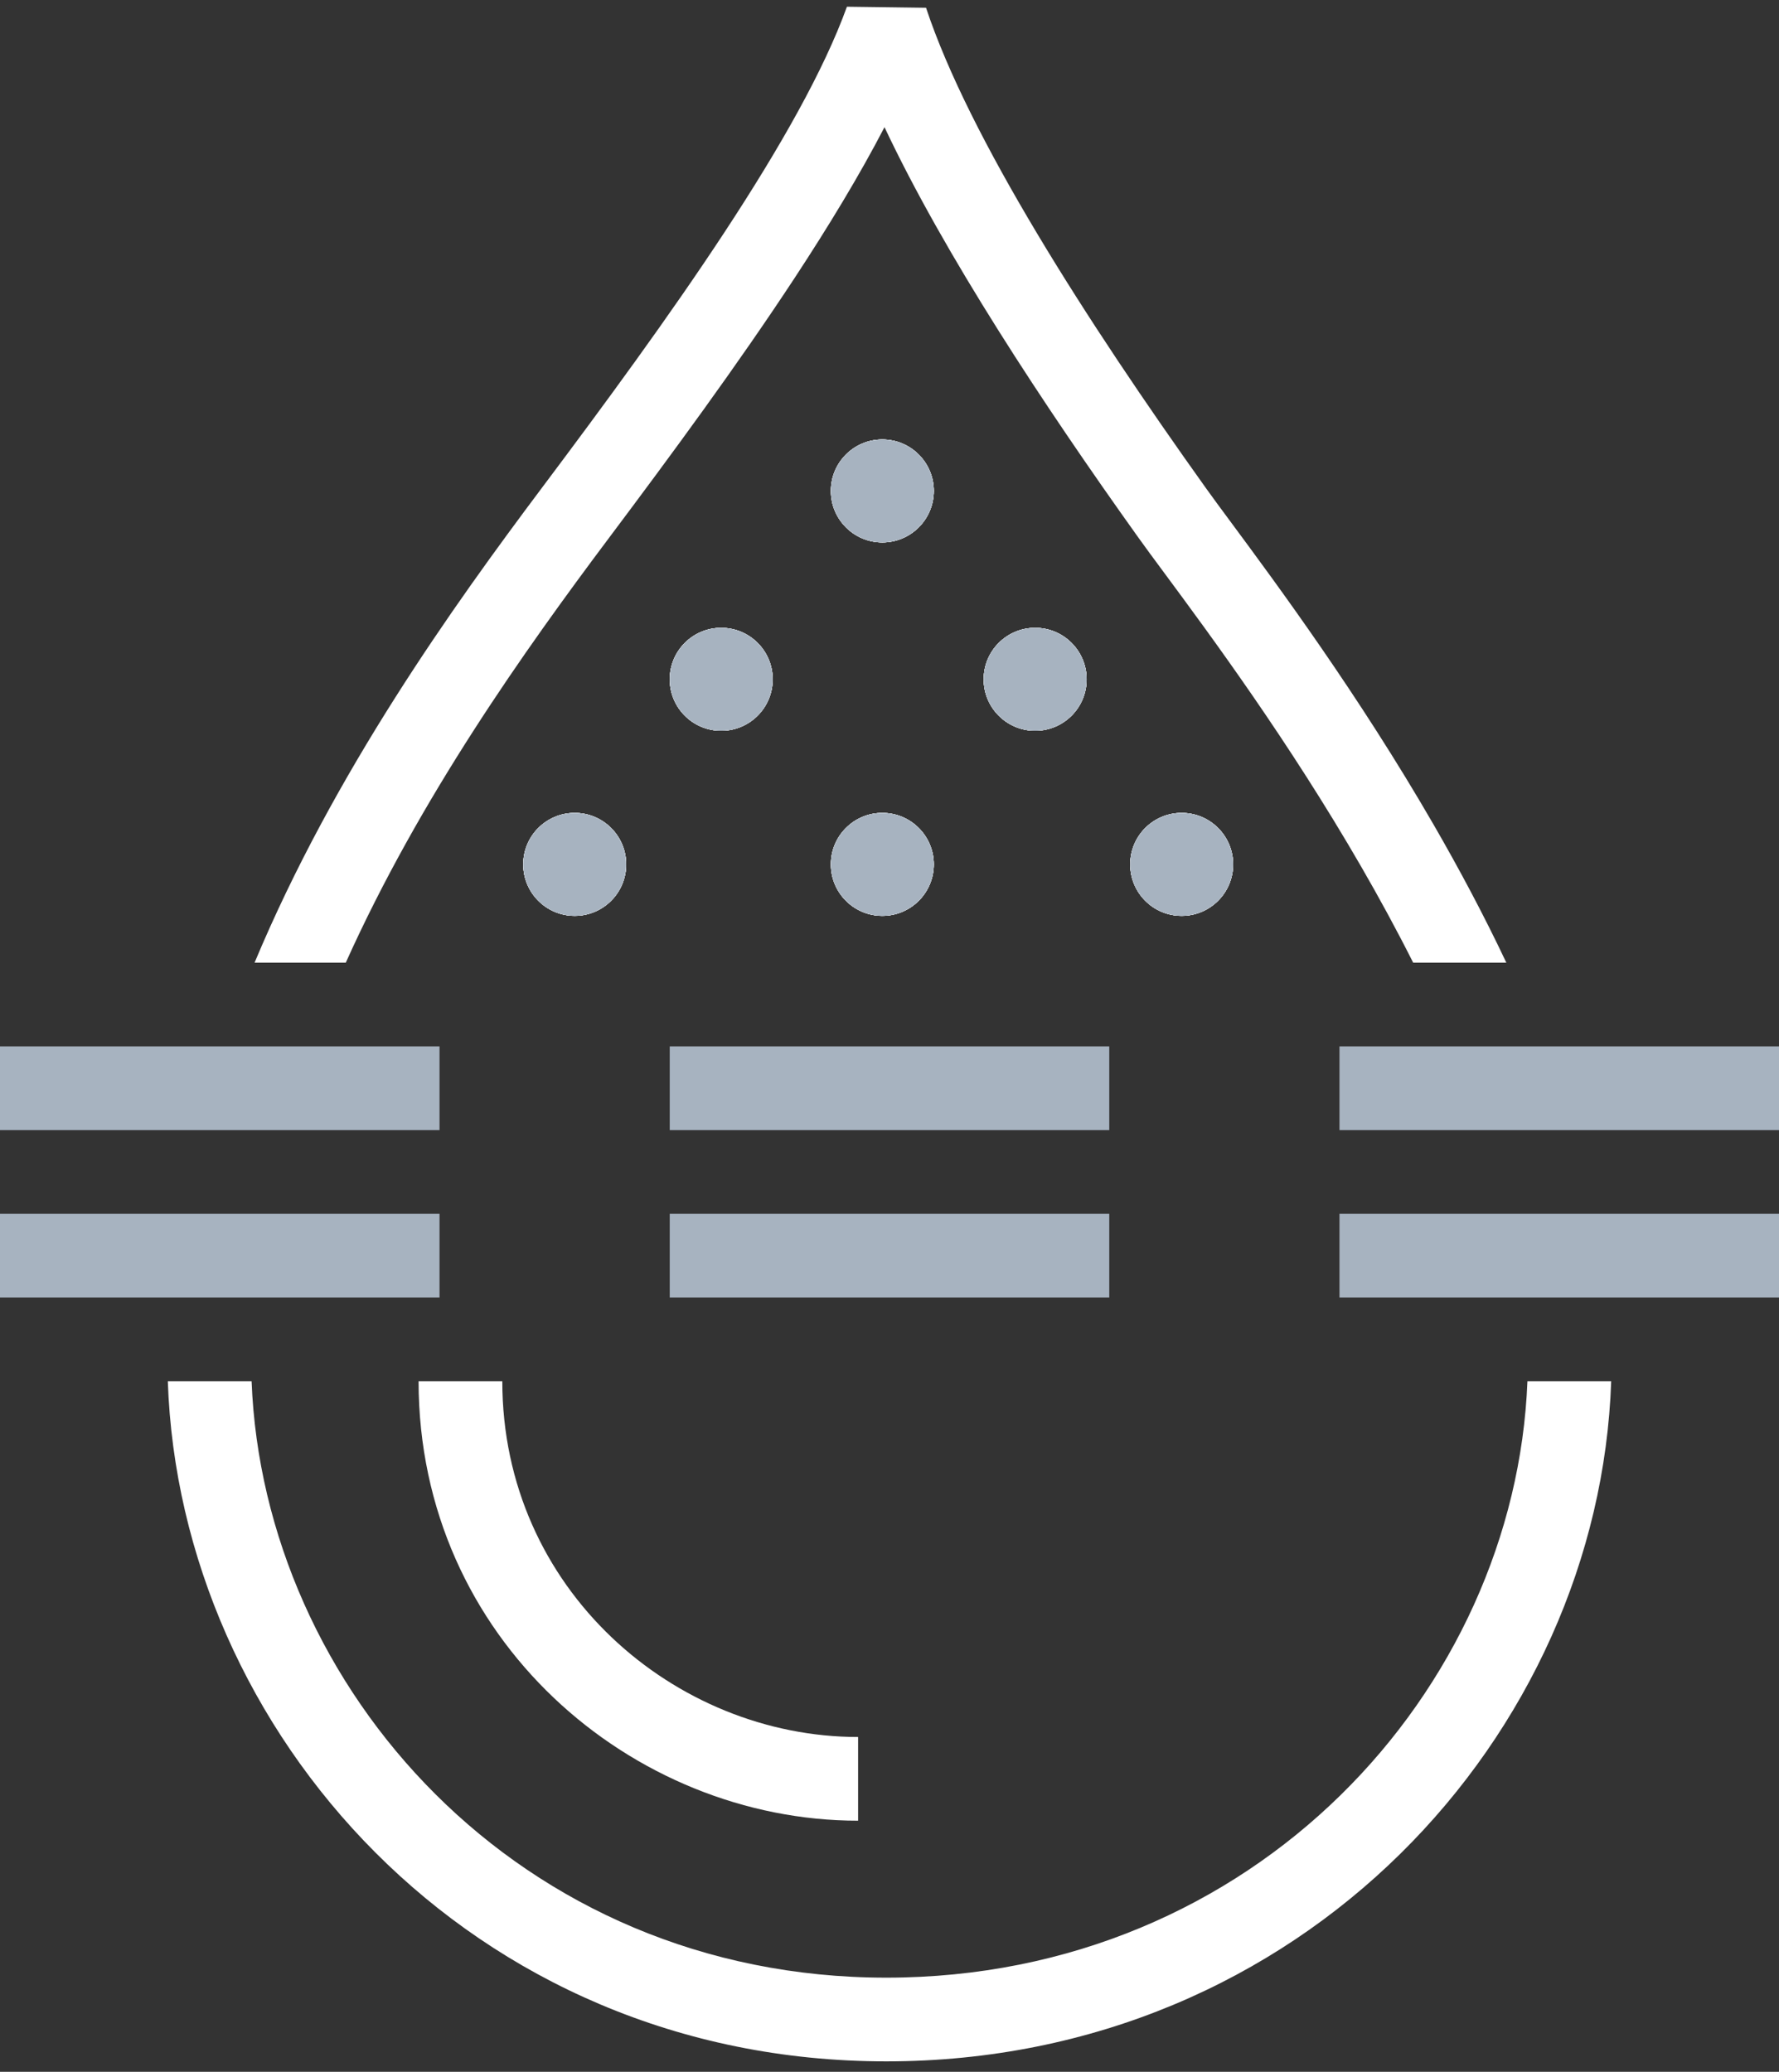 <?xml version="1.0" encoding="UTF-8"?> <svg xmlns="http://www.w3.org/2000/svg" width="85" height="99" viewBox="0 0 85 99" fill="none"><rect x="0" y="0" width="85" height="99" fill="#333333" stroke="none"/><path fill-rule="evenodd" clip-rule="evenodd" d="M40.466 0.321C39.375 3.343 37.269 7.059 34.622 11.089C31.99 15.097 28.897 19.304 25.9 23.3C21.66 28.954 15.977 36.884 12.163 46H16.521C20.069 38.108 25.067 31.077 29.1 25.7C32.103 21.696 35.26 17.404 37.965 13.286C39.581 10.825 41.063 8.386 42.261 6.077C45.133 12.17 49.837 19.313 54.373 25.663C54.698 26.119 55.124 26.694 55.629 27.377L55.629 27.377C57.841 30.367 61.569 35.408 65.039 41.415C65.9 42.904 66.735 44.438 67.521 46H71.972C70.888 43.705 69.704 41.493 68.503 39.414C64.901 33.179 60.99 27.895 58.798 24.933C58.319 24.285 57.921 23.749 57.628 23.337C51.897 15.315 46.29 6.544 44.246 0.371L40.466 0.321ZM76.982 66H72.98C72.406 80.755 59.944 94.5 42.347 94.5C24.784 94.5 12.586 80.635 12.021 66H8.018C8.584 82.716 22.449 98.5 42.347 98.5C62.219 98.5 76.409 82.897 76.982 66Z" fill="white"></path><path fill-rule="evenodd" clip-rule="evenodd" d="M41 87C30.224 87 20 78.342 20 66L24 66C24 75.947 32.242 83 41 83L41 87Z" fill="white"></path><path fill-rule="evenodd" clip-rule="evenodd" d="M53 62L32 62L32 58L53 58L53 62Z" fill="#A7B3C0"></path><path fill-rule="evenodd" clip-rule="evenodd" d="M21 62L3.49691e-07 62L0 58L21 58L21 62Z" fill="#A7B3C0"></path><path fill-rule="evenodd" clip-rule="evenodd" d="M85 62L64 62L64 58L85 58L85 62Z" fill="#A7B3C0"></path><path fill-rule="evenodd" clip-rule="evenodd" d="M53 54L32 54L32 50L53 50L53 54Z" fill="#A7B3C0"></path><path fill-rule="evenodd" clip-rule="evenodd" d="M21 54L3.49691e-07 54L0 50L21 50L21 54Z" fill="#A7B3C0"></path><path fill-rule="evenodd" clip-rule="evenodd" d="M85 54L64 54L64 50L85 50L85 54Z" fill="#A7B3C0"></path><path d="M29.919 41.303C29.919 42.662 28.817 43.763 27.459 43.763C26.101 43.763 25 42.662 25 41.303C25 39.945 26.101 38.844 27.459 38.844C28.817 38.844 29.919 39.945 29.919 41.303Z" fill="#A7B3C0"></path><path d="M29.919 41.303C29.919 42.662 28.817 43.763 27.459 43.763C26.101 43.763 25 42.662 25 41.303C25 39.945 26.101 38.844 27.459 38.844C28.817 38.844 29.919 39.945 29.919 41.303Z" fill="white"></path><path d="M29.919 41.303C29.919 42.662 28.817 43.763 27.459 43.763C26.101 43.763 25 42.662 25 41.303C25 39.945 26.101 38.844 27.459 38.844C28.817 38.844 29.919 39.945 29.919 41.303Z" fill="white"></path><path d="M29.919 41.303C29.919 42.662 28.817 43.763 27.459 43.763C26.101 43.763 25 42.662 25 41.303C25 39.945 26.101 38.844 27.459 38.844C28.817 38.844 29.919 39.945 29.919 41.303Z" fill="white"></path><path d="M29.919 41.303C29.919 42.662 28.817 43.763 27.459 43.763C26.101 43.763 25 42.662 25 41.303C25 39.945 26.101 38.844 27.459 38.844C28.817 38.844 29.919 39.945 29.919 41.303Z" fill="#A7B3C0"></path><path d="M44.617 41.303C44.617 42.662 43.516 43.763 42.157 43.763C40.799 43.763 39.698 42.662 39.698 41.303C39.698 39.945 40.799 38.844 42.157 38.844C43.516 38.844 44.617 39.945 44.617 41.303Z" fill="#A7B3C0"></path><path d="M44.617 41.303C44.617 42.662 43.516 43.763 42.157 43.763C40.799 43.763 39.698 42.662 39.698 41.303C39.698 39.945 40.799 38.844 42.157 38.844C43.516 38.844 44.617 39.945 44.617 41.303Z" fill="white"></path><path d="M44.617 41.303C44.617 42.662 43.516 43.763 42.157 43.763C40.799 43.763 39.698 42.662 39.698 41.303C39.698 39.945 40.799 38.844 42.157 38.844C43.516 38.844 44.617 39.945 44.617 41.303Z" fill="white"></path><path d="M44.617 41.303C44.617 42.662 43.516 43.763 42.157 43.763C40.799 43.763 39.698 42.662 39.698 41.303C39.698 39.945 40.799 38.844 42.157 38.844C43.516 38.844 44.617 39.945 44.617 41.303Z" fill="white"></path><path d="M44.617 41.303C44.617 42.662 43.516 43.763 42.157 43.763C40.799 43.763 39.698 42.662 39.698 41.303C39.698 39.945 40.799 38.844 42.157 38.844C43.516 38.844 44.617 39.945 44.617 41.303Z" fill="#A7B3C0"></path><path d="M58.919 41.303C58.919 42.662 57.818 43.763 56.459 43.763C55.101 43.763 54 42.662 54 41.303C54 39.945 55.101 38.844 56.459 38.844C57.818 38.844 58.919 39.945 58.919 41.303Z" fill="#A7B3C0"></path><path d="M58.919 41.303C58.919 42.662 57.818 43.763 56.459 43.763C55.101 43.763 54 42.662 54 41.303C54 39.945 55.101 38.844 56.459 38.844C57.818 38.844 58.919 39.945 58.919 41.303Z" fill="white"></path><path d="M58.919 41.303C58.919 42.662 57.818 43.763 56.459 43.763C55.101 43.763 54 42.662 54 41.303C54 39.945 55.101 38.844 56.459 38.844C57.818 38.844 58.919 39.945 58.919 41.303Z" fill="white"></path><path d="M58.919 41.303C58.919 42.662 57.818 43.763 56.459 43.763C55.101 43.763 54 42.662 54 41.303C54 39.945 55.101 38.844 56.459 38.844C57.818 38.844 58.919 39.945 58.919 41.303Z" fill="white"></path><path d="M58.919 41.303C58.919 42.662 57.818 43.763 56.459 43.763C55.101 43.763 54 42.662 54 41.303C54 39.945 55.101 38.844 56.459 38.844C57.818 38.844 58.919 39.945 58.919 41.303Z" fill="#A7B3C0"></path><path d="M44.617 23.459C44.617 24.817 43.516 25.919 42.157 25.919C40.799 25.919 39.698 24.817 39.698 23.459C39.698 22.101 40.799 21 42.157 21C43.516 21 44.617 22.101 44.617 23.459Z" fill="#A7B3C0"></path><path d="M44.617 23.459C44.617 24.817 43.516 25.919 42.157 25.919C40.799 25.919 39.698 24.817 39.698 23.459C39.698 22.101 40.799 21 42.157 21C43.516 21 44.617 22.101 44.617 23.459Z" fill="white"></path><path d="M44.617 23.459C44.617 24.817 43.516 25.919 42.157 25.919C40.799 25.919 39.698 24.817 39.698 23.459C39.698 22.101 40.799 21 42.157 21C43.516 21 44.617 22.101 44.617 23.459Z" fill="white"></path><path d="M44.617 23.459C44.617 24.817 43.516 25.919 42.157 25.919C40.799 25.919 39.698 24.817 39.698 23.459C39.698 22.101 40.799 21 42.157 21C43.516 21 44.617 22.101 44.617 23.459Z" fill="white"></path><path d="M44.617 23.459C44.617 24.817 43.516 25.919 42.157 25.919C40.799 25.919 39.698 24.817 39.698 23.459C39.698 22.101 40.799 21 42.157 21C43.516 21 44.617 22.101 44.617 23.459Z" fill="#A7B3C0"></path><path d="M36.919 32.459C36.919 33.818 35.818 34.919 34.459 34.919C33.101 34.919 32 33.818 32 32.459C32 31.101 33.101 30 34.459 30C35.818 30 36.919 31.101 36.919 32.459Z" fill="#A7B3C0"></path><path d="M36.919 32.459C36.919 33.818 35.818 34.919 34.459 34.919C33.101 34.919 32 33.818 32 32.459C32 31.101 33.101 30 34.459 30C35.818 30 36.919 31.101 36.919 32.459Z" fill="white"></path><path d="M36.919 32.459C36.919 33.818 35.818 34.919 34.459 34.919C33.101 34.919 32 33.818 32 32.459C32 31.101 33.101 30 34.459 30C35.818 30 36.919 31.101 36.919 32.459Z" fill="white"></path><path d="M36.919 32.459C36.919 33.818 35.818 34.919 34.459 34.919C33.101 34.919 32 33.818 32 32.459C32 31.101 33.101 30 34.459 30C35.818 30 36.919 31.101 36.919 32.459Z" fill="white"></path><path d="M36.919 32.459C36.919 33.818 35.818 34.919 34.459 34.919C33.101 34.919 32 33.818 32 32.459C32 31.101 33.101 30 34.459 30C35.818 30 36.919 31.101 36.919 32.459Z" fill="#A7B3C0"></path><path d="M51.919 32.459C51.919 33.818 50.818 34.919 49.459 34.919C48.101 34.919 47 33.818 47 32.459C47 31.101 48.101 30 49.459 30C50.818 30 51.919 31.101 51.919 32.459Z" fill="#A7B3C0"></path><path d="M51.919 32.459C51.919 33.818 50.818 34.919 49.459 34.919C48.101 34.919 47 33.818 47 32.459C47 31.101 48.101 30 49.459 30C50.818 30 51.919 31.101 51.919 32.459Z" fill="white"></path><path d="M51.919 32.459C51.919 33.818 50.818 34.919 49.459 34.919C48.101 34.919 47 33.818 47 32.459C47 31.101 48.101 30 49.459 30C50.818 30 51.919 31.101 51.919 32.459Z" fill="white"></path><path d="M51.919 32.459C51.919 33.818 50.818 34.919 49.459 34.919C48.101 34.919 47 33.818 47 32.459C47 31.101 48.101 30 49.459 30C50.818 30 51.919 31.101 51.919 32.459Z" fill="white"></path><path d="M51.919 32.459C51.919 33.818 50.818 34.919 49.459 34.919C48.101 34.919 47 33.818 47 32.459C47 31.101 48.101 30 49.459 30C50.818 30 51.919 31.101 51.919 32.459Z" fill="#A7B3C0"></path></svg> 